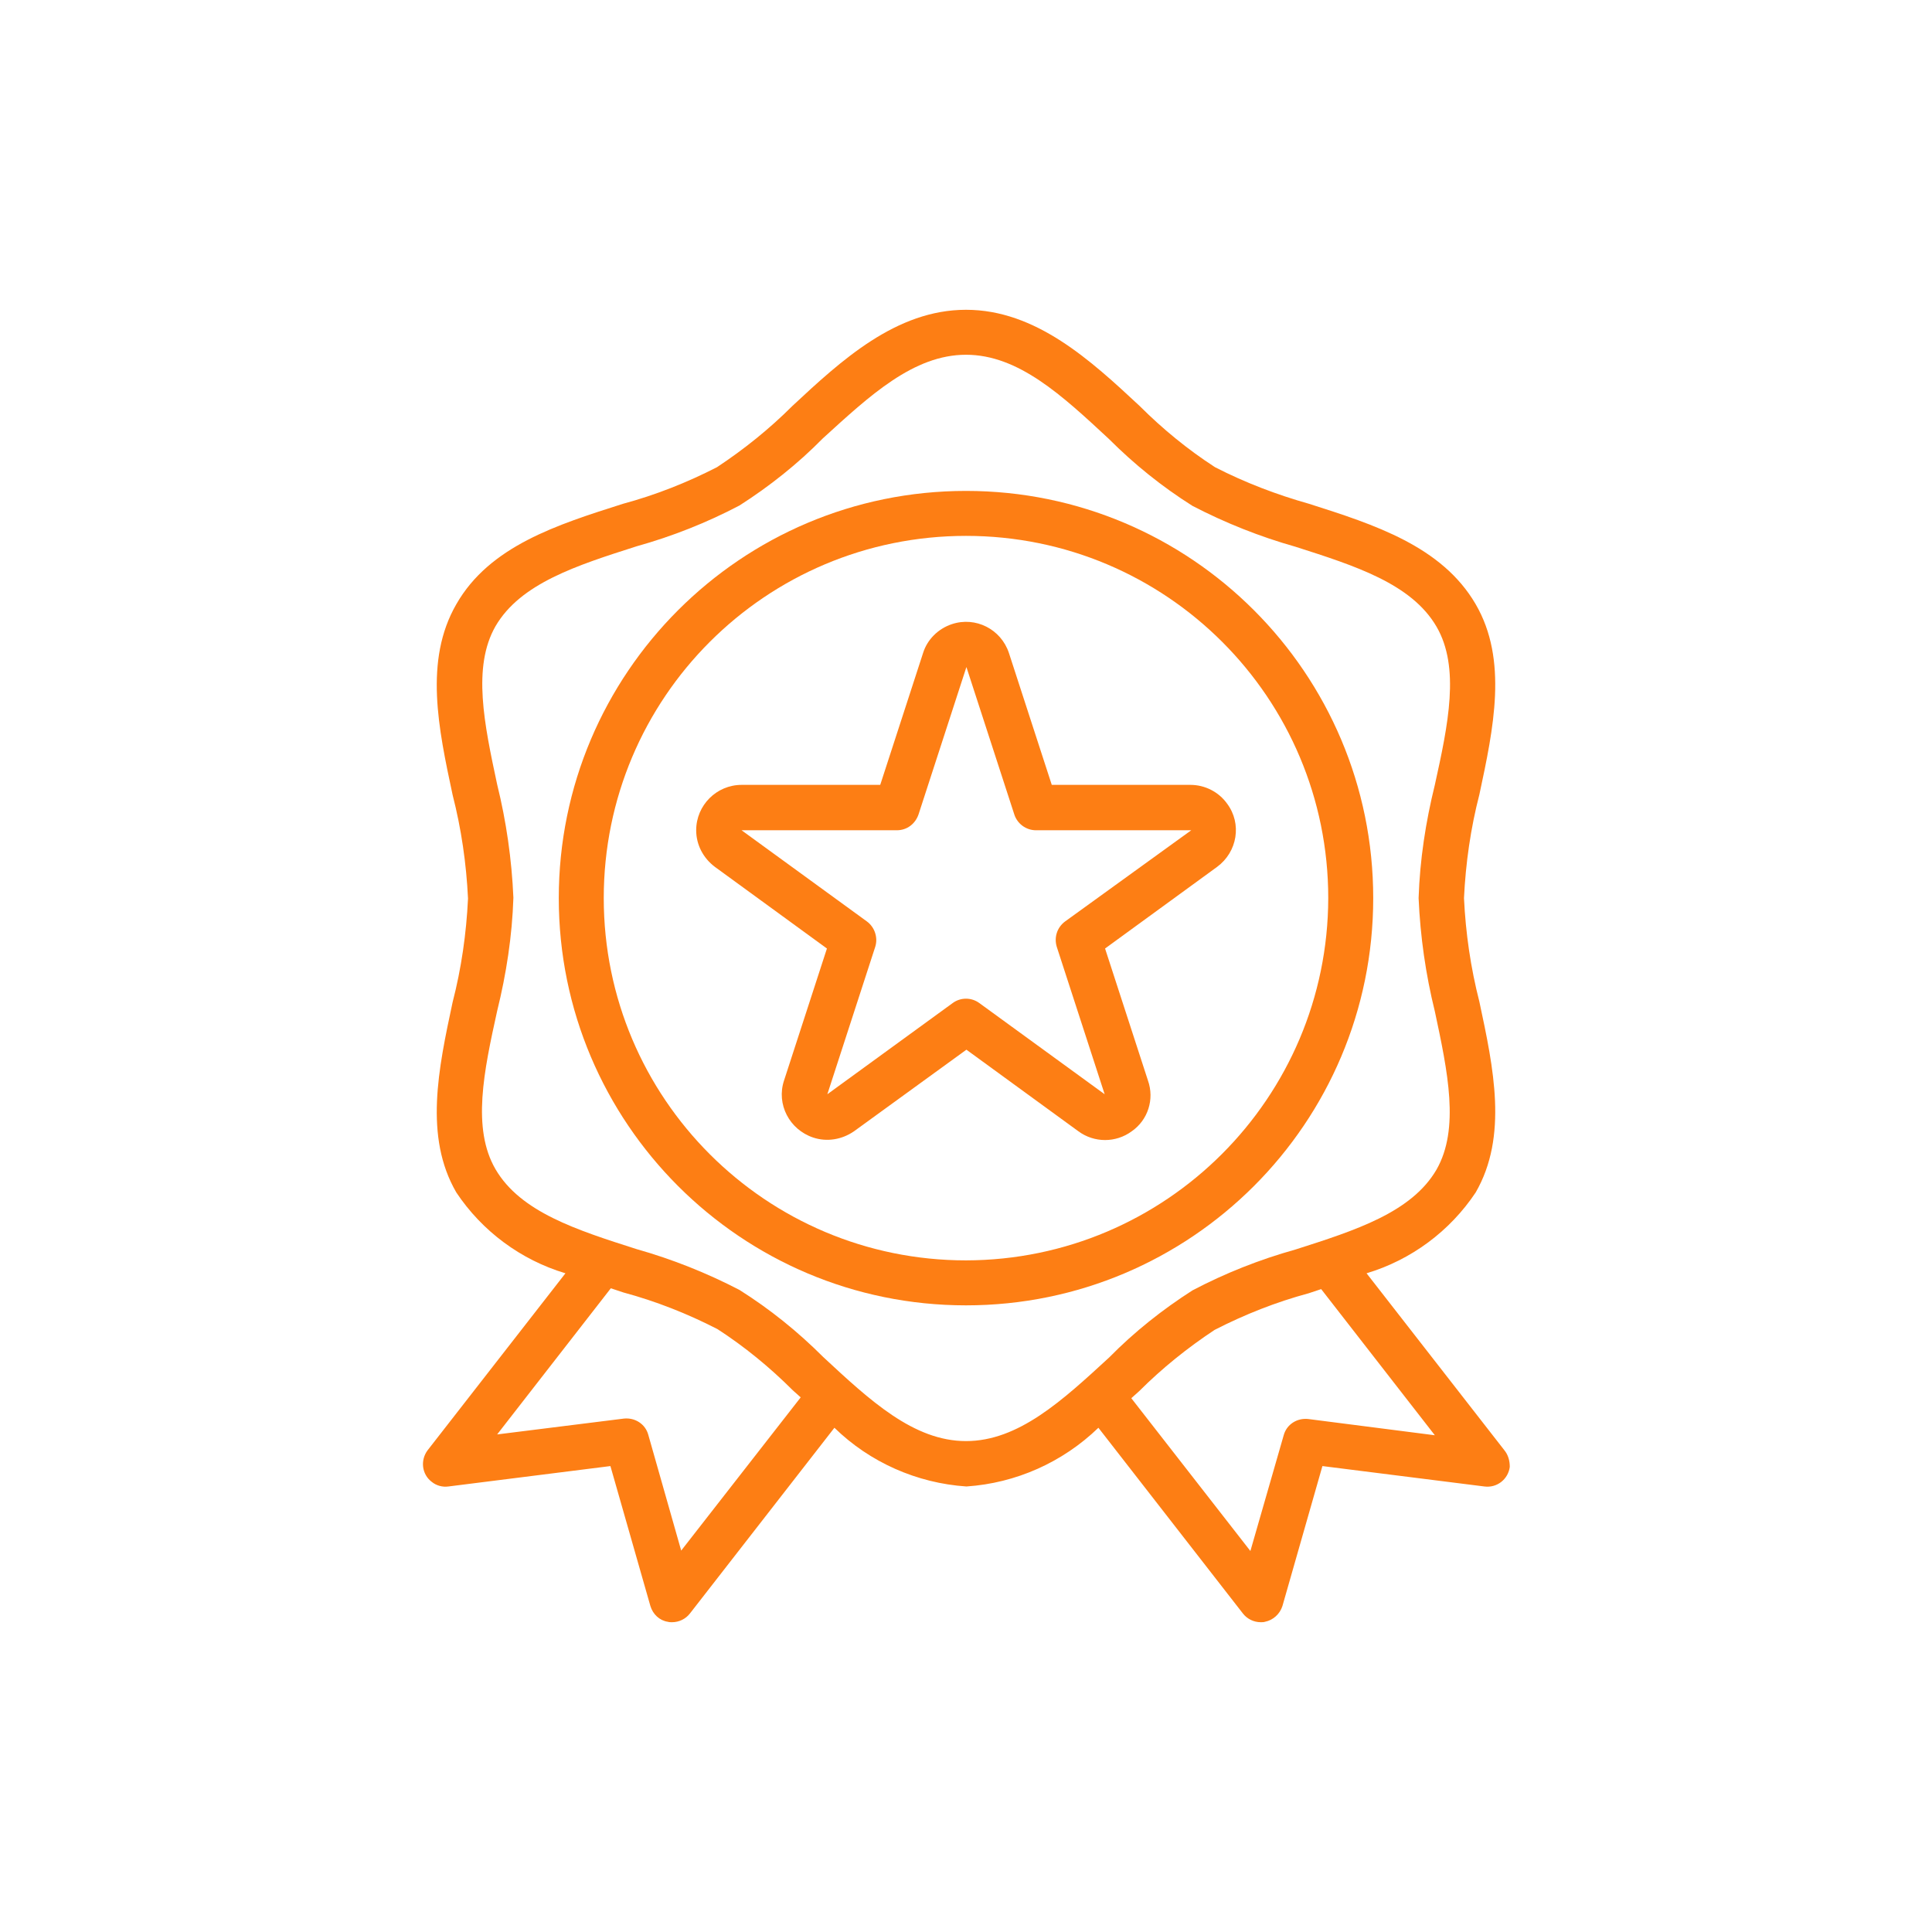<?xml version="1.0" encoding="utf-8"?>
<!-- Generator: Adobe Illustrator 24.3.0, SVG Export Plug-In . SVG Version: 6.00 Build 0)  -->
<svg version="1.1" id="Capa_1" xmlns="http://www.w3.org/2000/svg" xmlns:xlink="http://www.w3.org/1999/xlink" x="0px" y="0px"
	 viewBox="0 0 464 464" style="enable-background:new 0 0 464 464;" xml:space="preserve">
<style type="text/css">
	.st0{fill:#FD7E14;}
</style>
<g>
	<g>
		<path class="st0" d="M361.3,348.3l-33.1-42.5c10.7-3.2,20-10.1,26.2-19.4c7.8-13.5,4.3-29.9,0.9-45.8c-2.1-8.2-3.3-16.5-3.7-24.9
			c0.4-8.4,1.6-16.8,3.7-24.9c3.4-15.9,6.9-32.3-0.9-45.7c-8.1-13.9-24.3-19.1-40-24.1c-7.8-2.2-15.4-5.1-22.6-8.8
			c-6.5-4.2-12.6-9.2-18.1-14.7C262,86.6,248.8,74.4,232,74.4s-30,12.2-41.7,23.1c-5.5,5.5-11.6,10.4-18.1,14.7
			c-7.2,3.7-14.8,6.7-22.6,8.8c-15.7,5-32,10.1-40,24.1c-7.8,13.5-4.3,29.9-0.9,45.8c2.1,8.2,3.3,16.5,3.7,24.9
			c-0.4,8.4-1.6,16.8-3.7,24.9c-3.4,15.9-6.9,32.3,0.9,45.7c6.2,9.3,15.5,16.2,26.2,19.4l-33.1,42.5c-1.8,2.4-1.4,5.8,1,7.6
			c1.1,0.9,2.6,1.3,4,1.1l38.9-4.9l9.6,33.6c0.6,2,2.2,3.5,4.2,3.8c0.3,0.1,0.7,0.1,1,0.1c1.7,0,3.3-0.8,4.3-2.1l34.7-44.6
			c8.5,8.3,19.8,13.3,31.7,14.1c11.9-0.8,23.1-5.8,31.7-14.1l34.7,44.6c1,1.3,2.6,2.1,4.3,2.1c0.3,0,0.7,0,1-0.1
			c2-0.4,3.6-1.9,4.2-3.8l9.6-33.6l38.9,4.9c3,0.4,5.7-1.7,6.1-4.7C362.6,350.8,362.2,349.4,361.3,348.3z M163.6,372.4l-7.9-27.8
			c-0.7-2.6-3.2-4.2-5.9-3.9l-30.4,3.8l27.3-35.1l3,1c7.8,2.1,15.4,5.1,22.6,8.8c6.5,4.2,12.6,9.2,18.1,14.7l1.9,1.7L163.6,372.4z
			 M232,346.1c-12.6,0-23.1-9.8-34.3-20.2c-6.1-6.1-12.8-11.5-20.1-16.1c-7.9-4.1-16.2-7.4-24.7-9.8c-14.4-4.6-27.9-8.9-33.9-19.2
			c-5.7-9.8-2.8-23.5,0.4-38c2.2-8.9,3.6-18,3.9-27.2c-0.4-9.2-1.7-18.3-3.9-27.2c-3.1-14.5-6-28.2-0.4-38
			c6-10.3,19.5-14.6,33.9-19.2c8.6-2.4,16.9-5.7,24.7-9.8c7.2-4.6,14-10,20-16.1C208.9,95,219.4,85.2,232,85.2s23.1,9.8,34.3,20.2
			c6.1,6.1,12.8,11.5,20.1,16.1c7.9,4.1,16.2,7.4,24.7,9.8c14.4,4.6,27.9,8.9,33.9,19.2c5.7,9.8,2.8,23.5-0.4,38
			c-2.2,8.9-3.6,18-3.9,27.2c0.4,9.2,1.7,18.3,3.9,27.2c3.1,14.5,6,28.2,0.4,38c-6,10.3-19.5,14.6-33.9,19.2
			c-8.6,2.4-16.9,5.7-24.7,9.8c-7.2,4.6-14,10-20,16.1C255.1,336.4,244.6,346.1,232,346.1z M314.2,340.8c-2.7-0.3-5.2,1.3-5.9,3.9
			l-8,27.8l-28.6-36.7l1.9-1.7c5.5-5.5,11.6-10.4,18.1-14.7c7.2-3.7,14.8-6.7,22.6-8.8l3-1l27.3,35.1L314.2,340.8z"/>
	</g>
</g>
<g>
	<g>
		<path class="st0" d="M232,117.9c-54,0-97.8,43.8-97.8,97.8s43.8,97.8,97.8,97.8s97.8-43.8,97.8-97.8
			C329.8,161.7,286,117.9,232,117.9z M232,302.7c-48,0-87-38.9-87-87s38.9-87,87-87s87,38.9,87,87C318.9,263.7,280,302.6,232,302.7z
			"/>
	</g>
</g>
<g>
	<g>
		<path class="st0" d="M294.7,193c-2-2.8-5.3-4.5-8.8-4.5h-33.3l-10.3-31.7c-1.9-5.7-8-8.8-13.7-6.9c-3.3,1.1-5.9,3.7-6.9,6.9
			l-10.3,31.7h-33.3c-6,0-10.9,4.9-10.9,10.9c0,3.5,1.7,6.7,4.5,8.8l26.9,19.6l-10.3,31.7c-1.9,5.7,1.3,11.8,7,13.7
			c3.3,1.1,6.9,0.5,9.8-1.5l27-19.6l26.9,19.6c3.8,2.8,9,2.8,12.8,0c3.9-2.7,5.5-7.7,3.9-12.2l-10.3-31.7l26.9-19.6
			C297.2,204.6,298.3,197.8,294.7,193z M255.8,221.3c-1.9,1.4-2.7,3.8-2,6.1l11.5,35.4l-30.1-21.9c-1.9-1.4-4.5-1.4-6.4,0
			l-30.1,21.9l11.5-35.4c0.7-2.2-0.1-4.7-2-6.1l-30.1-21.9h37.3c2.4,0,4.4-1.5,5.2-3.8l11.5-35.4l11.5,35.4c0.7,2.2,2.8,3.8,5.2,3.8
			l37.3,0L255.8,221.3z"/>
	</g>
</g>
</svg>
